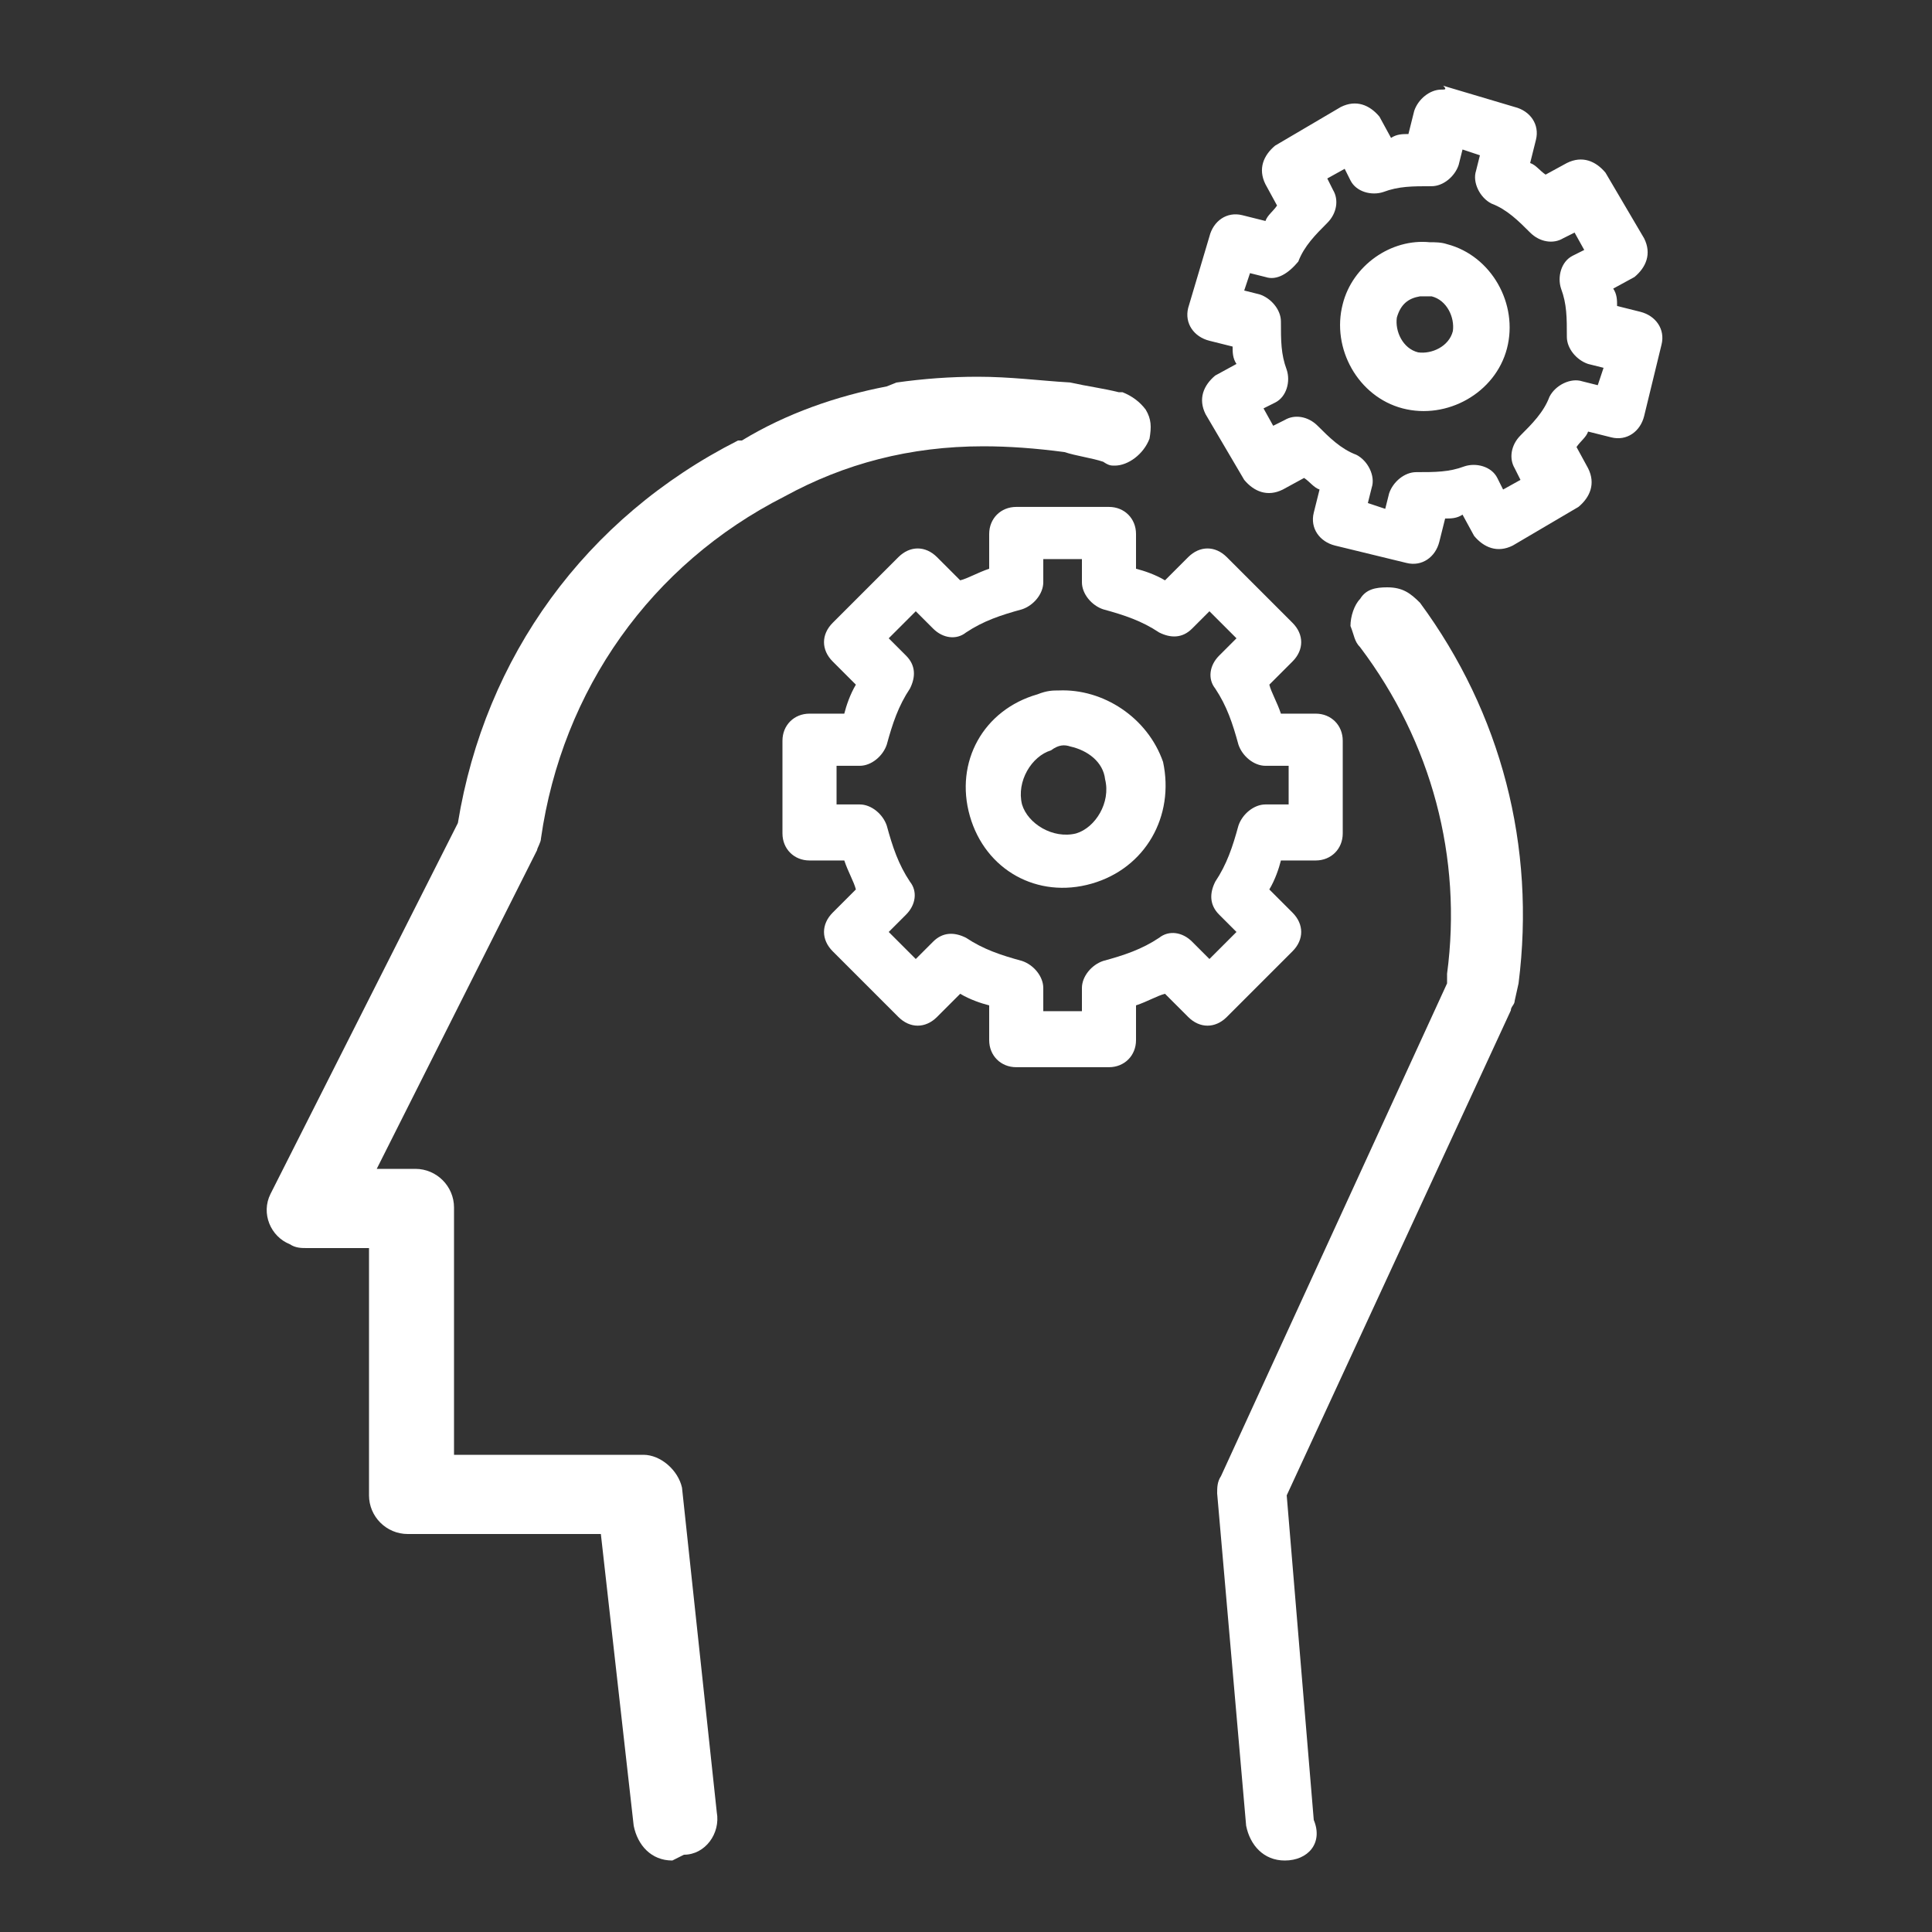 <?xml version="1.0" encoding="utf-8"?>
<!-- Generator: Adobe Illustrator 18.0.0, SVG Export Plug-In . SVG Version: 6.00 Build 0)  -->
<!DOCTYPE svg PUBLIC "-//W3C//DTD SVG 1.1//EN" "http://www.w3.org/Graphics/SVG/1.1/DTD/svg11.dtd">
<svg version="1.1" id="Layer_1" xmlns="http://www.w3.org/2000/svg" xmlns:xlink="http://www.w3.org/1999/xlink" x="0px" y="0px"
	 viewBox="0 0 100 100" enable-background="new 0 0 100 100" xml:space="preserve">
<rect x="0" y="0" width="100" height="100" fill="#333333" stroke="none"/>
<g id="XMLID_388_">
	<g id="XMLID_982_" transform="translate(0,-1020.362)">
		<path id="XMLID_997_" fill="#FFFFFF" d="M74.6,1025L74.6,1025c-0.6,0-1.2,0.5-1.4,1.1l-0.3,1.2c-0.3,0-0.6,0-0.9,0.2l-0.6-1.1
			c-0.5-0.6-1.2-0.9-2-0.5l0,0l-3.4,2c-0.6,0.5-0.9,1.2-0.5,2l0,0l0.6,1.1c-0.2,0.3-0.5,0.5-0.6,0.8l-1.2-0.3
			c-0.8-0.2-1.5,0.3-1.7,1.1l-1.1,3.7c-0.2,0.8,0.3,1.5,1.1,1.7l0,0l1.2,0.3c0,0.3,0,0.6,0.2,0.9l-1.1,0.6c-0.6,0.5-0.9,1.2-0.5,2
			l0,0l2,3.4c0.5,0.6,1.2,0.9,2,0.5l0,0l1.1-0.6c0.3,0.2,0.5,0.5,0.8,0.6l-0.3,1.2c-0.2,0.8,0.3,1.5,1.1,1.7l0,0l3.7,0.9
			c0.8,0.2,1.5-0.3,1.7-1.1l0.3-1.2c0.3,0,0.6,0,0.9-0.2l0.6,1.1c0.5,0.6,1.2,0.9,2,0.5l3.4-2c0.6-0.5,0.9-1.2,0.5-2l0,0l-0.6-1.1
			c0.2-0.3,0.5-0.5,0.6-0.8l1.2,0.3c0.8,0.2,1.5-0.3,1.7-1.1l0,0l0.9-3.7c0.2-0.8-0.3-1.5-1.1-1.7l0,0l-1.2-0.3c0-0.3,0-0.6-0.2-0.9
			l1.1-0.6c0.6-0.5,0.9-1.2,0.5-2l-2-3.4c-0.5-0.6-1.2-0.9-2-0.5l0,0l-1.1,0.6c-0.3-0.2-0.5-0.5-0.8-0.6l0.3-1.2
			c0.2-0.8-0.3-1.5-1.1-1.7l-3.7-1.1C74.9,1025,74.8,1025,74.6,1025z M75.7,1028.1l0.9,0.3l-0.2,0.8c-0.2,0.6,0.2,1.4,0.8,1.7
			c0.8,0.3,1.4,0.9,2,1.5c0.5,0.5,1.2,0.6,1.7,0.3l0.6-0.3l0.5,0.9l-0.6,0.3c-0.6,0.3-0.8,1.1-0.6,1.7c0.3,0.8,0.3,1.5,0.3,2.5
			c0,0.6,0.5,1.2,1.1,1.4l0.8,0.2l-0.3,0.9l-0.8-0.2c-0.6-0.2-1.4,0.2-1.7,0.8c-0.3,0.8-0.9,1.4-1.5,2c-0.5,0.5-0.6,1.2-0.3,1.7
			l0.3,0.6l-0.9,0.5l-0.3-0.6c-0.3-0.6-1.1-0.8-1.7-0.6c-0.8,0.3-1.5,0.3-2.5,0.3c-0.6,0-1.2,0.5-1.4,1.1l-0.2,0.8l-0.9-0.3l0.2-0.8
			c0.2-0.6-0.2-1.4-0.8-1.7c-0.8-0.3-1.4-0.9-2-1.5c-0.5-0.5-1.2-0.6-1.7-0.3l-0.6,0.3l-0.5-0.9l0.6-0.3c0.6-0.3,0.8-1.1,0.6-1.7
			c-0.3-0.8-0.3-1.5-0.3-2.5c0-0.6-0.5-1.2-1.1-1.4l-0.8-0.2l0.3-0.9l0.8,0.2c0.6,0.2,1.2-0.2,1.7-0.8c0.3-0.8,0.9-1.4,1.5-2
			c0.5-0.5,0.6-1.2,0.3-1.7l-0.3-0.6l0.9-0.5l0.3,0.6c0.3,0.6,1.1,0.8,1.7,0.6c0.8-0.3,1.5-0.3,2.5-0.3c0.6,0,1.2-0.5,1.4-1.1
			L75.7,1028.1z M74,1032.9c-2-0.2-4,1.2-4.5,3.2c-0.6,2.3,0.8,4.8,3.1,5.4c2.3,0.6,4.8-0.8,5.4-3.1c0.6-2.3-0.8-4.8-3.1-5.4
			C74.6,1032.9,74.3,1032.9,74,1032.9z M73.5,1035.7c0.2,0,0.5,0,0.6,0c0.8,0.2,1.2,1.1,1.1,1.8c-0.2,0.8-1.1,1.2-1.8,1.1
			c-0.8-0.2-1.2-1.1-1.1-1.8C72.5,1036.1,72.9,1035.8,73.5,1035.7z M52.6,1046.6c-0.8,0-1.4,0.6-1.4,1.4v1.8
			c-0.6,0.2-1.1,0.5-1.5,0.6l-1.2-1.2c-0.6-0.6-1.4-0.6-2,0l-3.4,3.4c-0.6,0.6-0.6,1.4,0,2l1.2,1.2c-0.3,0.5-0.5,1.1-0.6,1.5h-1.8
			c-0.8,0-1.4,0.6-1.4,1.4v4.8c0,0.8,0.6,1.4,1.4,1.4h1.8c0.2,0.6,0.5,1.1,0.6,1.5l-1.2,1.2c-0.6,0.6-0.6,1.4,0,2l3.4,3.4
			c0.6,0.6,1.4,0.6,2,0l1.2-1.2c0.5,0.3,1.1,0.5,1.5,0.6v1.8c0,0.8,0.6,1.4,1.4,1.4h4.8c0.8,0,1.4-0.6,1.4-1.4v-1.8
			c0.6-0.2,1.1-0.5,1.5-0.6l1.2,1.2c0.6,0.6,1.4,0.6,2,0l3.4-3.4c0.6-0.6,0.6-1.4,0-2l-1.2-1.2c0.3-0.5,0.5-1.1,0.6-1.5h1.8
			c0.8,0,1.4-0.6,1.4-1.4v-4.8c0-0.8-0.6-1.4-1.4-1.4h-1.8c-0.2-0.6-0.5-1.1-0.6-1.5l1.2-1.2c0.6-0.6,0.6-1.4,0-2l-3.4-3.4
			c-0.6-0.6-1.4-0.6-2,0l-1.2,1.2c-0.5-0.3-1.1-0.5-1.5-0.6v-1.8c0-0.8-0.6-1.4-1.4-1.4H52.6z M54,1049.3h2v1.2
			c0,0.6,0.5,1.2,1.1,1.4c1.1,0.3,2,0.6,2.9,1.2c0.6,0.3,1.2,0.3,1.7-0.2l0.9-0.9l1.4,1.4l-0.9,0.9c-0.5,0.5-0.6,1.2-0.2,1.7
			c0.6,0.9,0.9,1.8,1.2,2.9c0.2,0.6,0.8,1.1,1.4,1.1h1.2v2h-1.2c-0.6,0-1.2,0.5-1.4,1.1c-0.3,1.1-0.6,2-1.2,2.9
			c-0.3,0.6-0.3,1.2,0.2,1.7l0.9,0.9l-1.4,1.4l-0.9-0.9c-0.5-0.5-1.2-0.6-1.7-0.2c-0.9,0.6-1.8,0.9-2.9,1.2
			c-0.6,0.2-1.1,0.8-1.1,1.4v1.2h-2v-1.2c0-0.6-0.5-1.2-1.1-1.4c-1.1-0.3-2-0.6-2.9-1.2c-0.6-0.3-1.2-0.3-1.7,0.2l-0.9,0.9l-1.4-1.4
			l0.9-0.9c0.5-0.5,0.6-1.2,0.2-1.7c-0.6-0.9-0.9-1.8-1.2-2.9c-0.2-0.6-0.8-1.1-1.4-1.1h-1.2v-2h1.2c0.6,0,1.2-0.5,1.4-1.1
			c0.3-1.1,0.6-2,1.2-2.9c0.3-0.6,0.3-1.2-0.2-1.7l-0.9-0.9l1.4-1.4l0.9,0.9c0.5,0.5,1.2,0.6,1.7,0.2c0.9-0.6,1.8-0.9,2.9-1.2
			c0.6-0.2,1.1-0.8,1.1-1.4V1049.3z M54.8,1056.1c-0.3,0-0.6,0-1.1,0.2c-2.8,0.8-4.3,3.5-3.5,6.3c0.8,2.8,3.5,4.3,6.3,3.5
			c2.8-0.8,4.3-3.5,3.7-6.3C59.4,1057.5,57.1,1056,54.8,1056.1z M55.4,1059c0.9,0.2,1.7,0.8,1.8,1.7c0.3,1.2-0.5,2.5-1.5,2.8
			c-1.2,0.3-2.5-0.5-2.8-1.5c-0.3-1.2,0.5-2.5,1.5-2.8C54.8,1058.9,55.1,1058.9,55.4,1059z"/>
	</g>
	<path id="XMLID_389_" fill="#FFFFFF" d="M34.8,96.3c-1.1,0-1.8-0.8-2-1.8l-1.7-15.1h-10c-1.1,0-2-0.9-2-2V64.6h-3.2
		c-0.3,0-0.6,0-0.9-0.2C14,64,13.5,62.8,14,61.8l9.7-19.2c1.4-8.6,6.6-15.8,14.5-19.8h0.2c2.3-1.4,4.9-2.3,7.5-2.8l0.5-0.2
		c1.4-0.2,2.8-0.3,4.2-0.3c1.7,0,3.2,0.2,4.8,0.3c0.9,0.2,1.7,0.3,2.5,0.5h0.2c0.5,0.2,0.9,0.5,1.2,0.9c0.3,0.5,0.3,0.9,0.2,1.5
		c-0.3,0.8-1.1,1.4-1.8,1.4c-0.2,0-0.3,0-0.6-0.2c-0.6-0.2-1.4-0.3-2-0.5c-1.5-0.2-2.9-0.3-4.2-0.3c-3.8,0-7.2,0.9-10.3,2.6
		c-6.9,3.5-11.5,10-12.6,17.7c0,0.2-0.2,0.5-0.2,0.6l-8.3,16.5h2c1.1,0,2,0.9,2,2v12.8h9.8c0.9,0,1.8,0.8,2,1.7l1.8,16.8
		c0.2,1.1-0.6,2.2-1.7,2.2L34.8,96.3z M66.5,96.3c-1.1,0-1.8-0.8-2-1.8l-1.5-17.2c0-0.3,0-0.6,0.2-0.9l11.7-25.5v-0.5
		c0.8-6-0.8-12-4.5-16.9c-0.3-0.3-0.3-0.6-0.5-1.1c0-0.5,0.2-1.1,0.5-1.4c0.3-0.5,0.8-0.6,1.4-0.6l0,0c0.8,0,1.2,0.3,1.7,0.8
		c4.2,5.7,6,12.6,5.1,19.7l-0.2,0.9c0,0.2-0.2,0.3-0.2,0.5L66.6,77.4L68,94.2C68.5,95.4,67.7,96.3,66.5,96.3L66.5,96.3z"/>
</g>
</svg>
